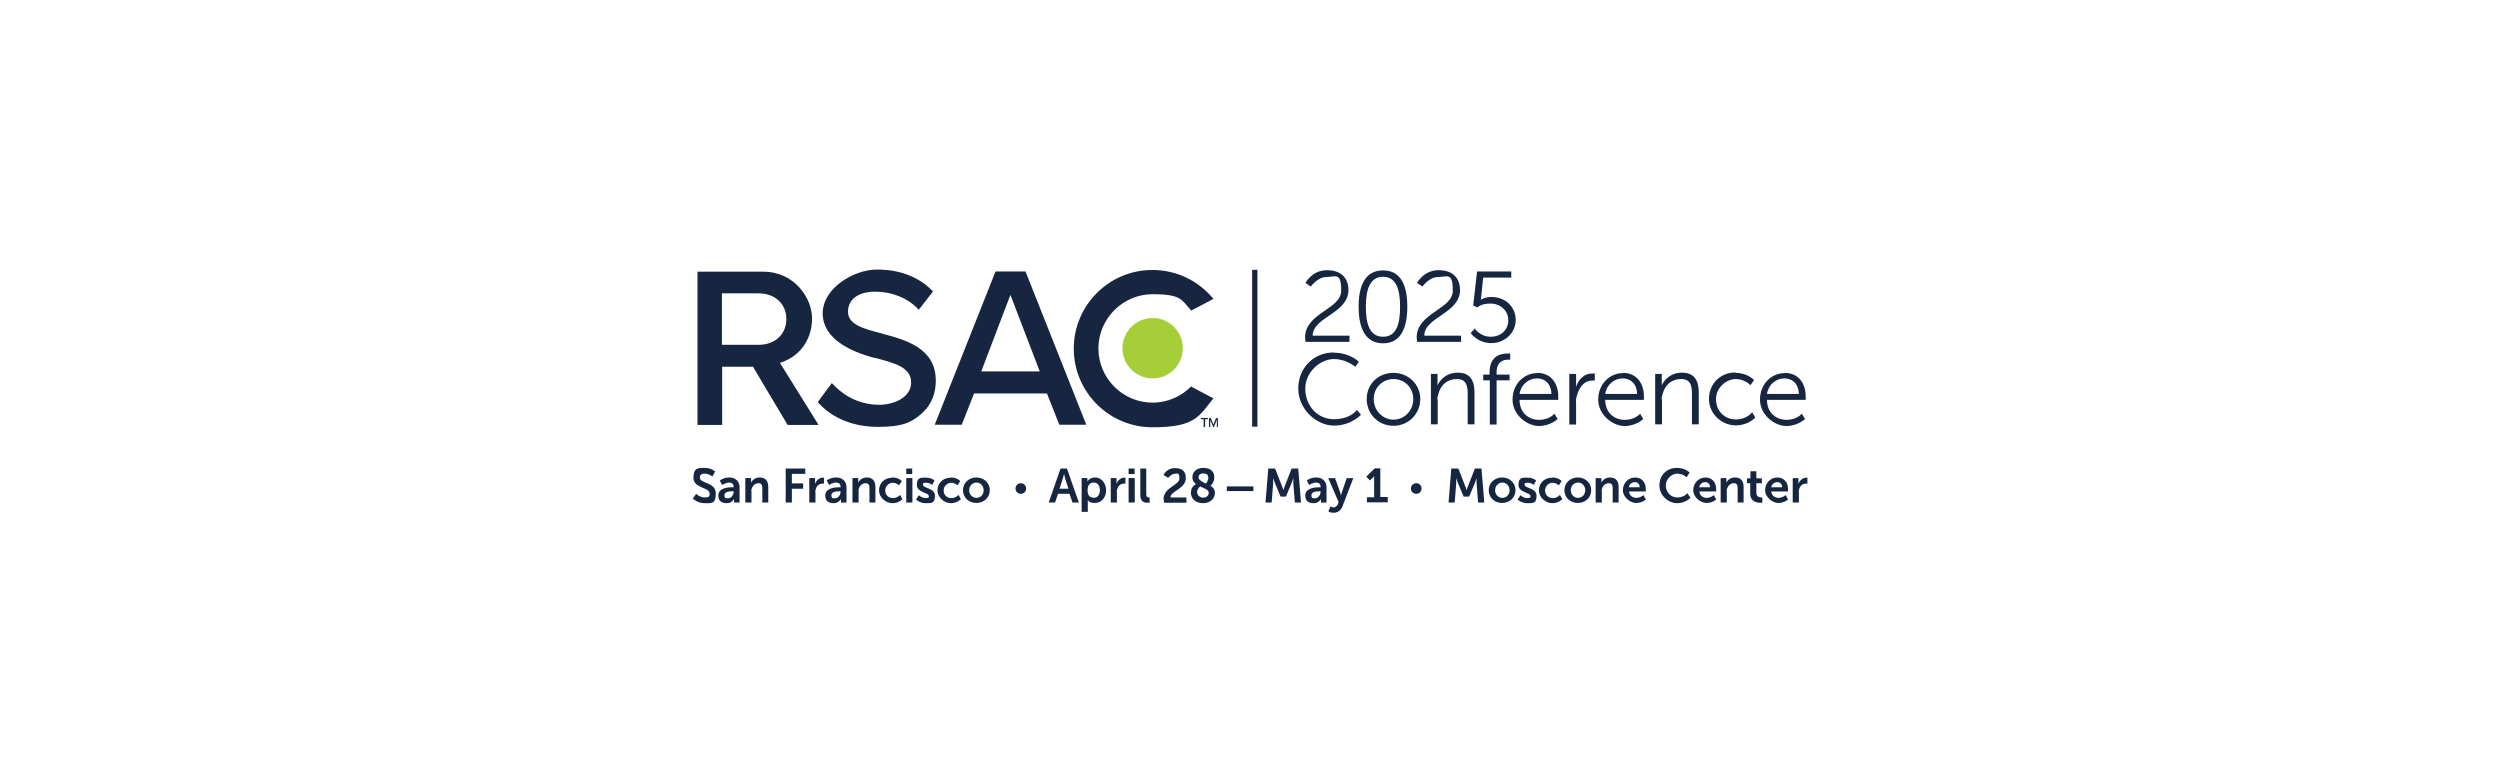 <svg viewBox="0 0 1176 368" xmlns="http://www.w3.org/2000/svg"><path d="m0 0h1176v368h-1176z" fill="#fff"/><circle cx="542.2" cy="163.8" fill="#a6ce39" r="14.2"/><path d="m589 126.9h2.5v73.8h-2.5zm38.3 39c7.9 0 11.9 4.3 11.9 4.3l-1.7 2.4s-3.9-3.7-10.1-3.7-13.4 6-13.4 13.9 5.6 14.4 13.5 14.4 10.8-4.4 10.8-4.4l1.9 2.3s-4.5 5.1-12.7 5.1-16.8-7.7-16.8-17.4 7.2-17 16.7-17h-.1zm28.2 9.5c6.9 0 12.6 5.3 12.6 12.3s-5.6 12.6-12.6 12.6-12.6-5.4-12.6-12.6 5.6-12.3 12.6-12.3zm0 22c5.1 0 9.3-4.2 9.3-9.7s-4.2-9.4-9.3-9.4-9.3 4-9.3 9.4 4.2 9.7 9.3 9.7zm17.5-21.5h3.2v5.4c.9-2.2 3.9-6 9.5-6s7.9 3.4 7.9 9.2v15.1h-3.2v-14.3c0-3.7-.6-7-5.1-7s-7.5 2.8-8.6 6.7-.4 2.1-.4 3.2v11.4h-3.2v-23.8h-.1zm27.7 3h-3v-2.7h3v-1.1c0-7.8 5.5-8.8 8.2-8.8s1.5 0 1.5 0v2.9h-1.1c-1.8 0-5.3.7-5.3 5.9v1.1h6.1v2.7h-6.1v20.8h-3.2v-20.8zm22.4-3.5c6.6 0 9.9 5.1 9.9 11s0 1.7 0 1.7h-18.2c0 6.1 4.3 9.4 9.2 9.4s7.2-2.9 7.2-2.9l1.5 2.5s-3.4 3.3-8.8 3.3-12.4-5.1-12.4-12.4 5.3-12.5 11.7-12.5h-.1zm6.7 9.9c-.2-5-3.2-7.3-6.8-7.3s-7.4 2.5-8.2 7.3zm8.4-9.4h3.2v6.1c1.1-3.6 3.8-6.3 7.5-6.3s1.3.1 1.3.1v3.2h-1.2c-3.4 0-5.8 2.7-6.9 6.1s-.7 3.1-.7 4.6v10h-3.2zm25.2-.5c6.6 0 9.9 5.1 9.9 11s0 1.7 0 1.7h-18.2c0 6.1 4.3 9.4 9.2 9.4s7.2-2.9 7.2-2.9l1.5 2.5s-3.4 3.3-8.8 3.3-12.4-5.1-12.4-12.4 5.3-12.5 11.7-12.5h-.1zm6.7 9.9c-.2-5-3.2-7.3-6.8-7.3s-7.4 2.5-8.2 7.3zm8.4-9.4h3.2v5.4c.9-2.2 3.9-6 9.5-6s7.9 3.4 7.9 9.2v15.1h-3.2v-14.3c0-3.7-.6-7-5.1-7s-7.5 2.8-8.6 6.7-.4 2.1-.4 3.2v11.4h-3.2v-23.8h-.1zm37.9-.5c5.8 0 8.7 3.4 8.7 3.4l-1.7 2.4s-2.6-2.9-6.9-2.9-9.3 3.9-9.3 9.5 4.1 9.5 9.4 9.5 7.6-3.4 7.6-3.4l1.5 2.5s-3.2 3.7-9.3 3.7-12.5-5.1-12.5-12.4 5.5-12.5 12.5-12.5zm23.1 0c6.6 0 9.9 5.1 9.9 11s0 1.7 0 1.7h-18.2c0 6.1 4.3 9.4 9.2 9.4s7.2-2.9 7.2-2.9l1.5 2.5s-3.4 3.3-8.8 3.3-12.4-5.1-12.4-12.4 5.3-12.5 11.7-12.5h-.1zm6.7 9.9c-.2-5-3.2-7.3-6.8-7.3s-7.4 2.5-8.2 7.3zm-232.3-26.5c0-11.7 17-13.2 17-22.1s-2.7-6.4-6.9-6.4-7.4 4.5-7.4 4.5l-2.5-1.7s3-6 10.1-6 10.1 4.1 10.1 9.3c0 11.1-16.8 12.7-16.8 21.5h17.3v2.9h-20.7c0-.8-.2-1.5-.2-2.1zm25.2-14.5c0-9.5 2.8-17.1 11.5-17.1s11.4 7.6 11.4 17.1-2.8 17.2-11.4 17.2-11.5-7.6-11.5-17.2zm19.5 0c0-7.9-1.7-14.1-8-14.1s-8.1 6.2-8.1 14.1 1.7 14.1 8.1 14.1 8-6.2 8-14.1zm7.8 14.5c0-11.7 17-13.2 17-22.1s-2.7-6.4-6.9-6.4-7.4 4.5-7.4 4.5l-2.5-1.7s3-6 10.1-6 10.1 4.1 10.1 9.3c0 11.1-16.8 12.7-16.8 21.5h17.3v2.9h-20.7c0-.8-.2-1.5-.2-2.1zm27.3-4.3s2.5 3.9 7.5 3.9 8.3-3.3 8.3-7.8-3.7-7.8-8.4-7.8-6 1.8-6 1.8l-2.1-.8 1.8-16.1h16.1v2.9h-13.2l-.9 8.5c0 1.2-.3 1.9-.3 1.9s2.1-1.3 5.1-1.3c6.7 0 11.4 4.8 11.4 10.8s-5.1 10.9-11.5 10.9-9.7-4.7-9.7-4.7l2.1-2.3h-.2zm-278.7 2.4c-8.3-2.1-16.1-4.1-16.1-10.2s5.1-9.5 12.8-9.5 15.2 2.9 20.1 8.1l.4.4 6.7-8.6-.3-.3c-6.5-6.6-15.3-10-26.1-10s-25.5 8.7-25.5 20.6 13 18 24.5 21h.4c9 2.4 16.7 4.4 16.7 11.5s-8.1 10.5-15 10.5c-11.4 0-18.6-6.2-21.9-9.8l-.4-.4-6.6 8.9.2.3c6.7 7.4 16.5 11.4 28.2 11.4s16-2.2 20.8-6.6c4.2-3.8 6.3-9 6.3-15.1 0-15.4-14.1-19.2-25.4-22.2zm67.3-29.2h-14l-28.6 72.1h12.7l5.8-14.7h34.3l5.8 14.7h12.7l-28.6-72.1zm6.7 47h-27.4l13.7-36 13.8 36zm-104 25.1-18.1-29.1c9.7-3 15.1-11.4 15.1-20.9s-8.2-22-23-22h-30.9v72.1h11.6v-27.4h14.5l16.3 27.4h14.6-.1zm-45.4-61.8h17.3c7.5 0 13 4.8 13 12.1s-5.5 12.1-13 12.1h-17.3v-24.1zm220.8 43.7c-4.6 4.7-11.1 7.7-18.2 7.7-14.1 0-25.5-11.5-25.5-25.5s11.5-25.5 25.5-25.5 13.6 2.9 18.2 7.7l10.4-5.5c-6.8-8.3-17.1-13.6-28.7-13.6-20.4 0-37 16.6-37 37s16.6 37 37 37 21.9-5.3 28.7-13.6l-10.4-5.5zm5.8 19.2v-3.7h-1.3v-.6h3.3v.6h-1.3v3.7zm6.2 0v-3.4l-1.4 3.4h-.3l-1.4-3.4v3.4h-.6v-4.2h.9l1.2 3 1.2-3h.9v4.2h-.6zm-244.9 31.4s1.7 1.7 4 1.7 2.3-.6 2.3-1.9c0-2.9-7.6-2.4-7.6-7.3s2.3-4.7 5.4-4.7 4.8 1.7 4.8 1.7l-1.3 2.4s-1.5-1.4-3.5-1.4-2.4.8-2.4 1.9c0 2.8 7.5 2.1 7.5 7.3s-1.9 4.7-5.3 4.7-5.5-2.2-5.5-2.2zm17.2-3.1h.4v-.2c0-1.5-.9-2-2.2-2s-3.2 1.1-3.2 1.1l-1.1-2.1s1.8-1.4 4.5-1.4 4.8 1.7 4.8 4.6v7.2h-2.6v-1.7s-.9 2-3.5 2-3.9-1.3-3.9-3.6c0-3.7 4.9-3.9 6.8-3.9zm-2.2 5.2c1.5 0 2.6-1.6 2.6-3v-.3h-.5c-1.5 0-3.8.2-3.8 1.8s.6 1.5 1.7 1.5zm8-9.5h2.8v2.1c.5-1 1.8-2.4 4.1-2.4s4 1.3 4 4.4v7.4h-2.8v-6.8c0-1.4-.4-2.3-1.8-2.3s-2.6 1-3.1 2.3-.2 1-.2 1.5v5.3h-2.9v-11.5zm19.1-4.5h9.2v2.5h-6.3v4.5h5.3v2.5h-5.3v6.5h-2.9zm11 4.5h2.8v2.8c.5-1.6 1.9-3 3.7-3s.5 0 .5 0v2.8h-.7c-1.2 0-2.6.7-3.1 2.4s-.2 1.2-.2 1.9v4.6h-2.9v-11.5zm14.4 4.3h.4v-.2c0-1.5-.9-2-2.2-2s-3.2 1.1-3.2 1.1l-1.1-2.1s1.8-1.4 4.5-1.4 4.8 1.7 4.8 4.6v7.2h-2.6v-1.7s-.9 2-3.5 2-3.9-1.3-3.9-3.6c0-3.7 4.9-3.9 6.8-3.9zm-2.2 5.2c1.5 0 2.6-1.6 2.6-3v-.3h-.5c-1.5 0-3.8.2-3.8 1.8s.6 1.5 1.7 1.5zm8.1-9.5h2.8v2.1c.5-1 1.8-2.4 4.1-2.4s4 1.3 4 4.4v7.4h-2.8v-6.8c0-1.4-.4-2.3-1.8-2.3s-2.7 1-3.1 2.3-.2 1-.2 1.5v5.3h-2.9v-11.5zm18.9-.3c3 0 4.4 1.7 4.4 1.7l-1.3 2s-1.2-1.2-3-1.2-3.5 1.6-3.5 3.6 1.4 3.6 3.6 3.6 3.4-1.5 3.4-1.5l1.1 2s-1.6 1.9-4.7 1.9-6.3-2.7-6.3-6 2.4-6 6.3-6zm6.5-4.2h2.8v2.6h-2.8zm0 4.5h2.9v11.5h-2.9zm6 8.1s1.3 1.3 3.1 1.3 1.5-.4 1.5-1c0-1.7-5.6-1.5-5.6-5.2s1.9-3.4 4.4-3.4 3.9 1.3 3.9 1.3l-1.1 2.1s-1.1-1-2.8-1-1.5.3-1.5 1c0 1.6 5.6 1.4 5.6 5.1s-1.7 3.5-4.4 3.5-4.5-1.7-4.5-1.7l1.3-2zm15-8.4c3 0 4.4 1.7 4.4 1.7l-1.3 2s-1.2-1.2-3-1.2-3.5 1.6-3.5 3.6 1.4 3.6 3.6 3.6 3.4-1.5 3.4-1.5l1.1 2s-1.6 1.9-4.7 1.9-6.3-2.7-6.3-6 2.4-6 6.3-6zm12 0c3.5 0 6.3 2.5 6.3 6s-2.8 6-6.3 6-6.3-2.5-6.3-6 2.8-6 6.3-6zm0 9.6c1.9 0 3.4-1.4 3.4-3.6s-1.6-3.6-3.4-3.6-3.4 1.5-3.4 3.6 1.6 3.6 3.4 3.6zm18.4-4.4c0-1.4 1.1-2.5 2.5-2.5s2.5 1.1 2.5 2.5-1.1 2.5-2.5 2.5-2.5-1.1-2.5-2.5zm25.6 2.5h-5.6l-1.4 4.1h-3l5.6-16h3l5.6 16h-3l-1.4-4.1zm-2.8-9.2s-.4 1.6-.7 2.5l-1.4 4.3h4.2l-1.4-4.3c-.3-.9-.6-2.5-.6-2.5zm8.4 1.8h2.6v1.6s1-1.9 3.7-1.9 5.1 2.5 5.1 6-2.2 6-5.3 6-3.3-1.6-3.3-1.6v5.8h-2.9v-16zm5.6 9.3c1.6 0 2.9-1.3 2.9-3.6s-1.2-3.6-2.9-3.6-2.9 1.1-2.9 3.6 1 3.5 2.9 3.5zm7.9-9.3h2.8v2.8c.5-1.6 1.9-3 3.7-3s.5 0 .5 0v2.8h-.7c-1.2 0-2.6.7-3.1 2.4s-.2 1.2-.2 1.9v4.6h-2.9v-11.5zm8.5-4.5h2.8v2.6h-2.8zm0 4.5h2.9v11.5h-2.9zm5.5-4.5h2.8v12c0 1.3.4 1.6 1.2 1.6s.4 0 .4 0v2.5h-.9c-1.6 0-3.5-.4-3.5-3.7zm10.9 14.6c0-5.8 7.5-6.7 7.5-9.9s-1.1-2.2-2.4-2.2-2.9 1.9-2.9 1.9l-2.2-1.4s1.5-3.2 5.3-3.2 5.2 1.7 5.2 4.7c0 5.1-7.2 6-7.2 9.1h7.5v2.5h-10.6c0-.5 0-1 0-1.4zm15.2-7.4c-1-.7-1.6-1.7-1.6-3.1 0-2.2 1.6-4.4 5.1-4.4s5.2 1.7 5.2 4.4-1.6 3.8-1.8 4c1.2.7 2.1 1.8 2.1 3.4 0 2.5-2.1 4.8-5.6 4.8s-5.7-2.2-5.7-4.9 1.9-3.8 2.4-4.1h-.1zm2.1 1.2c-.5.4-1.5 1.4-1.5 2.7s1.3 2.6 2.8 2.6 2.7-.9 2.7-2.3-2-2-4-3zm2.7-1.4c.2-.2 1.1-1.3 1.1-2.7s-.9-2-2.4-2-2.2.8-2.2 1.9 1.7 2.1 3.5 2.9zm9.8 1.4h12.5v2.2h-12.5zm19.6-8.4h3.1l3.1 7.9c.4.9.8 2.3.8 2.3s.4-1.4.8-2.3l3.1-7.9h3.1l1.3 16h-2.9l-.7-9v-2.5s-.5 1.6-.9 2.5l-2.6 6.2h-2.5l-2.6-6.2c-.4-.9-.9-2.5-.9-2.5v2.5l-.7 9h-2.9l1.3-16zm24.1 8.8h.4v-.2c0-1.5-.9-2-2.2-2s-3.2 1.1-3.2 1.1l-1.1-2.1s1.8-1.4 4.5-1.4 4.8 1.7 4.8 4.6v7.2h-2.6v-1.7s-.9 2-3.5 2-3.9-1.3-3.9-3.6c0-3.7 4.9-3.9 6.8-3.9zm-2.2 5.2c1.5 0 2.6-1.6 2.6-3v-.3h-.5c-1.5 0-3.8.2-3.8 1.8s.6 1.5 1.7 1.5zm7.4 3.8s.6.5 1.3.5 1.6-.5 2-1.5l.4-1-4.9-11.3h3.2l2.4 6.6c.2.6.4 1.6.4 1.6s.2-.9.4-1.5l2.3-6.7h3.1l-5.1 13.3c-.8 2.1-2.4 3-4.2 3s-2.4-.7-2.4-.7l.9-2.1zm16.9-4.3h3.5v-10s-.2.4-.7.9l-1.3 1.2-1.7-1.8 4-3.9h2.6v13.5h3.5v2.5h-9.8v-2.5zm20.8-4.1c0-1.4 1.1-2.5 2.5-2.5s2.5 1.1 2.5 2.5-1.1 2.5-2.5 2.5-2.5-1.1-2.5-2.5zm19.2-9.4h3.1l3.1 7.9c.4.9.8 2.3.8 2.3s.4-1.4.8-2.3l3.1-7.9h3.1l1.3 16h-2.9l-.7-9v-2.5s-.5 1.6-.9 2.5l-2.6 6.2h-2.6l-2.6-6.2c-.4-.9-.9-2.5-.9-2.5v2.5l-.7 9h-2.9l1.3-16zm23.7 4.2c3.5 0 6.3 2.5 6.3 6s-2.8 6-6.3 6-6.3-2.5-6.3-6 2.8-6 6.3-6zm.1 9.6c1.8 0 3.4-1.4 3.4-3.6s-1.6-3.6-3.4-3.6-3.4 1.5-3.4 3.6 1.6 3.6 3.4 3.6zm8.6-1.2s1.3 1.3 3.1 1.3 1.5-.4 1.5-1c0-1.7-5.6-1.5-5.6-5.2s1.9-3.4 4.4-3.4 3.9 1.3 3.9 1.3l-1.1 2.1s-1.1-1-2.8-1-1.5.3-1.5 1c0 1.6 5.6 1.4 5.6 5.1s-1.7 3.5-4.4 3.5-4.5-1.7-4.5-1.7l1.3-2zm14.9-8.4c3 0 4.4 1.7 4.4 1.7l-1.3 2s-1.2-1.2-3-1.2-3.5 1.6-3.5 3.6 1.4 3.6 3.6 3.6 3.4-1.5 3.4-1.5l1.1 2s-1.6 1.9-4.7 1.9-6.3-2.7-6.3-6 2.4-6 6.3-6zm12 0c3.5 0 6.3 2.5 6.3 6s-2.8 6-6.3 6-6.3-2.5-6.3-6 2.8-6 6.3-6zm.1 9.6c1.8 0 3.4-1.4 3.4-3.6s-1.6-3.6-3.4-3.6-3.4 1.5-3.4 3.6 1.6 3.6 3.4 3.6zm8.2-9.3h2.8v2.1c.5-1 1.8-2.4 4.1-2.4s4 1.3 4 4.4v7.4h-2.8v-6.8c0-1.4-.4-2.3-1.8-2.3s-2.7 1-3.1 2.3-.2 1-.2 1.5v5.3h-2.9v-11.5zm18.6-.3c3.3 0 5.1 2.4 5.1 5.5s0 1.1 0 1.1h-7.9c.2 2 1.7 3 3.5 3s3.3-1.3 3.3-1.3l1.1 2.1s-1.8 1.6-4.6 1.6-6.2-2.8-6.2-6 2.4-6 5.8-6zm2.2 4.6c0-1.6-1-2.4-2.3-2.4s-2.5.9-2.8 2.4zm17.6-9.1c3.9 0 5.9 2.2 5.9 2.2l-1.4 2.2s-1.8-1.7-4.4-1.7-5.4 2.5-5.4 5.5 2.1 5.7 5.4 5.7 4.7-2 4.7-2l1.5 2.1s-2.2 2.6-6.3 2.6-8.3-3.6-8.3-8.4 3.5-8.2 8.2-8.2zm13.3 4.5c3.3 0 5.1 2.4 5.1 5.5s0 1.1 0 1.1h-7.9c.2 2 1.7 3 3.5 3s3.3-1.3 3.3-1.3l1.1 2.1s-1.8 1.6-4.6 1.6-6.2-2.8-6.2-6 2.4-6 5.8-6zm2.2 4.6c0-1.6-1-2.4-2.3-2.4s-2.5.9-2.8 2.4zm4.9-4.3h2.8v2.1c.5-1 1.8-2.4 4.1-2.4s4 1.3 4 4.4v7.4h-2.8v-6.8c0-1.4-.4-2.3-1.8-2.3s-2.6 1-3.1 2.3-.2 1-.2 1.5v5.3h-2.9v-11.5zm14 2.4h-1.5v-2.3h1.6v-3.3h2.8v3.3h2.6v2.3h-2.6v4.5c0 1.9 1.5 2.2 2.3 2.2s.5 0 .5 0v2.5h-.9c-1.6 0-4.8-.5-4.8-4.3v-4.8zm12.7-2.7c3.3 0 5.1 2.4 5.1 5.5s0 1.1 0 1.1h-7.9c.2 2 1.7 3 3.5 3s3.3-1.3 3.3-1.3l1.1 2.1s-1.8 1.6-4.6 1.6-6.2-2.8-6.2-6 2.4-6 5.8-6zm2.3 4.6c0-1.6-1-2.4-2.3-2.4s-2.5.9-2.8 2.4zm4.9-4.3h2.8v2.8c.5-1.6 1.9-3 3.7-3s.5 0 .5 0v2.8h-.7c-1.2 0-2.6.7-3.1 2.4s-.2 1.2-.2 1.9v4.6h-2.9v-11.5z" fill="#162641"/></svg>